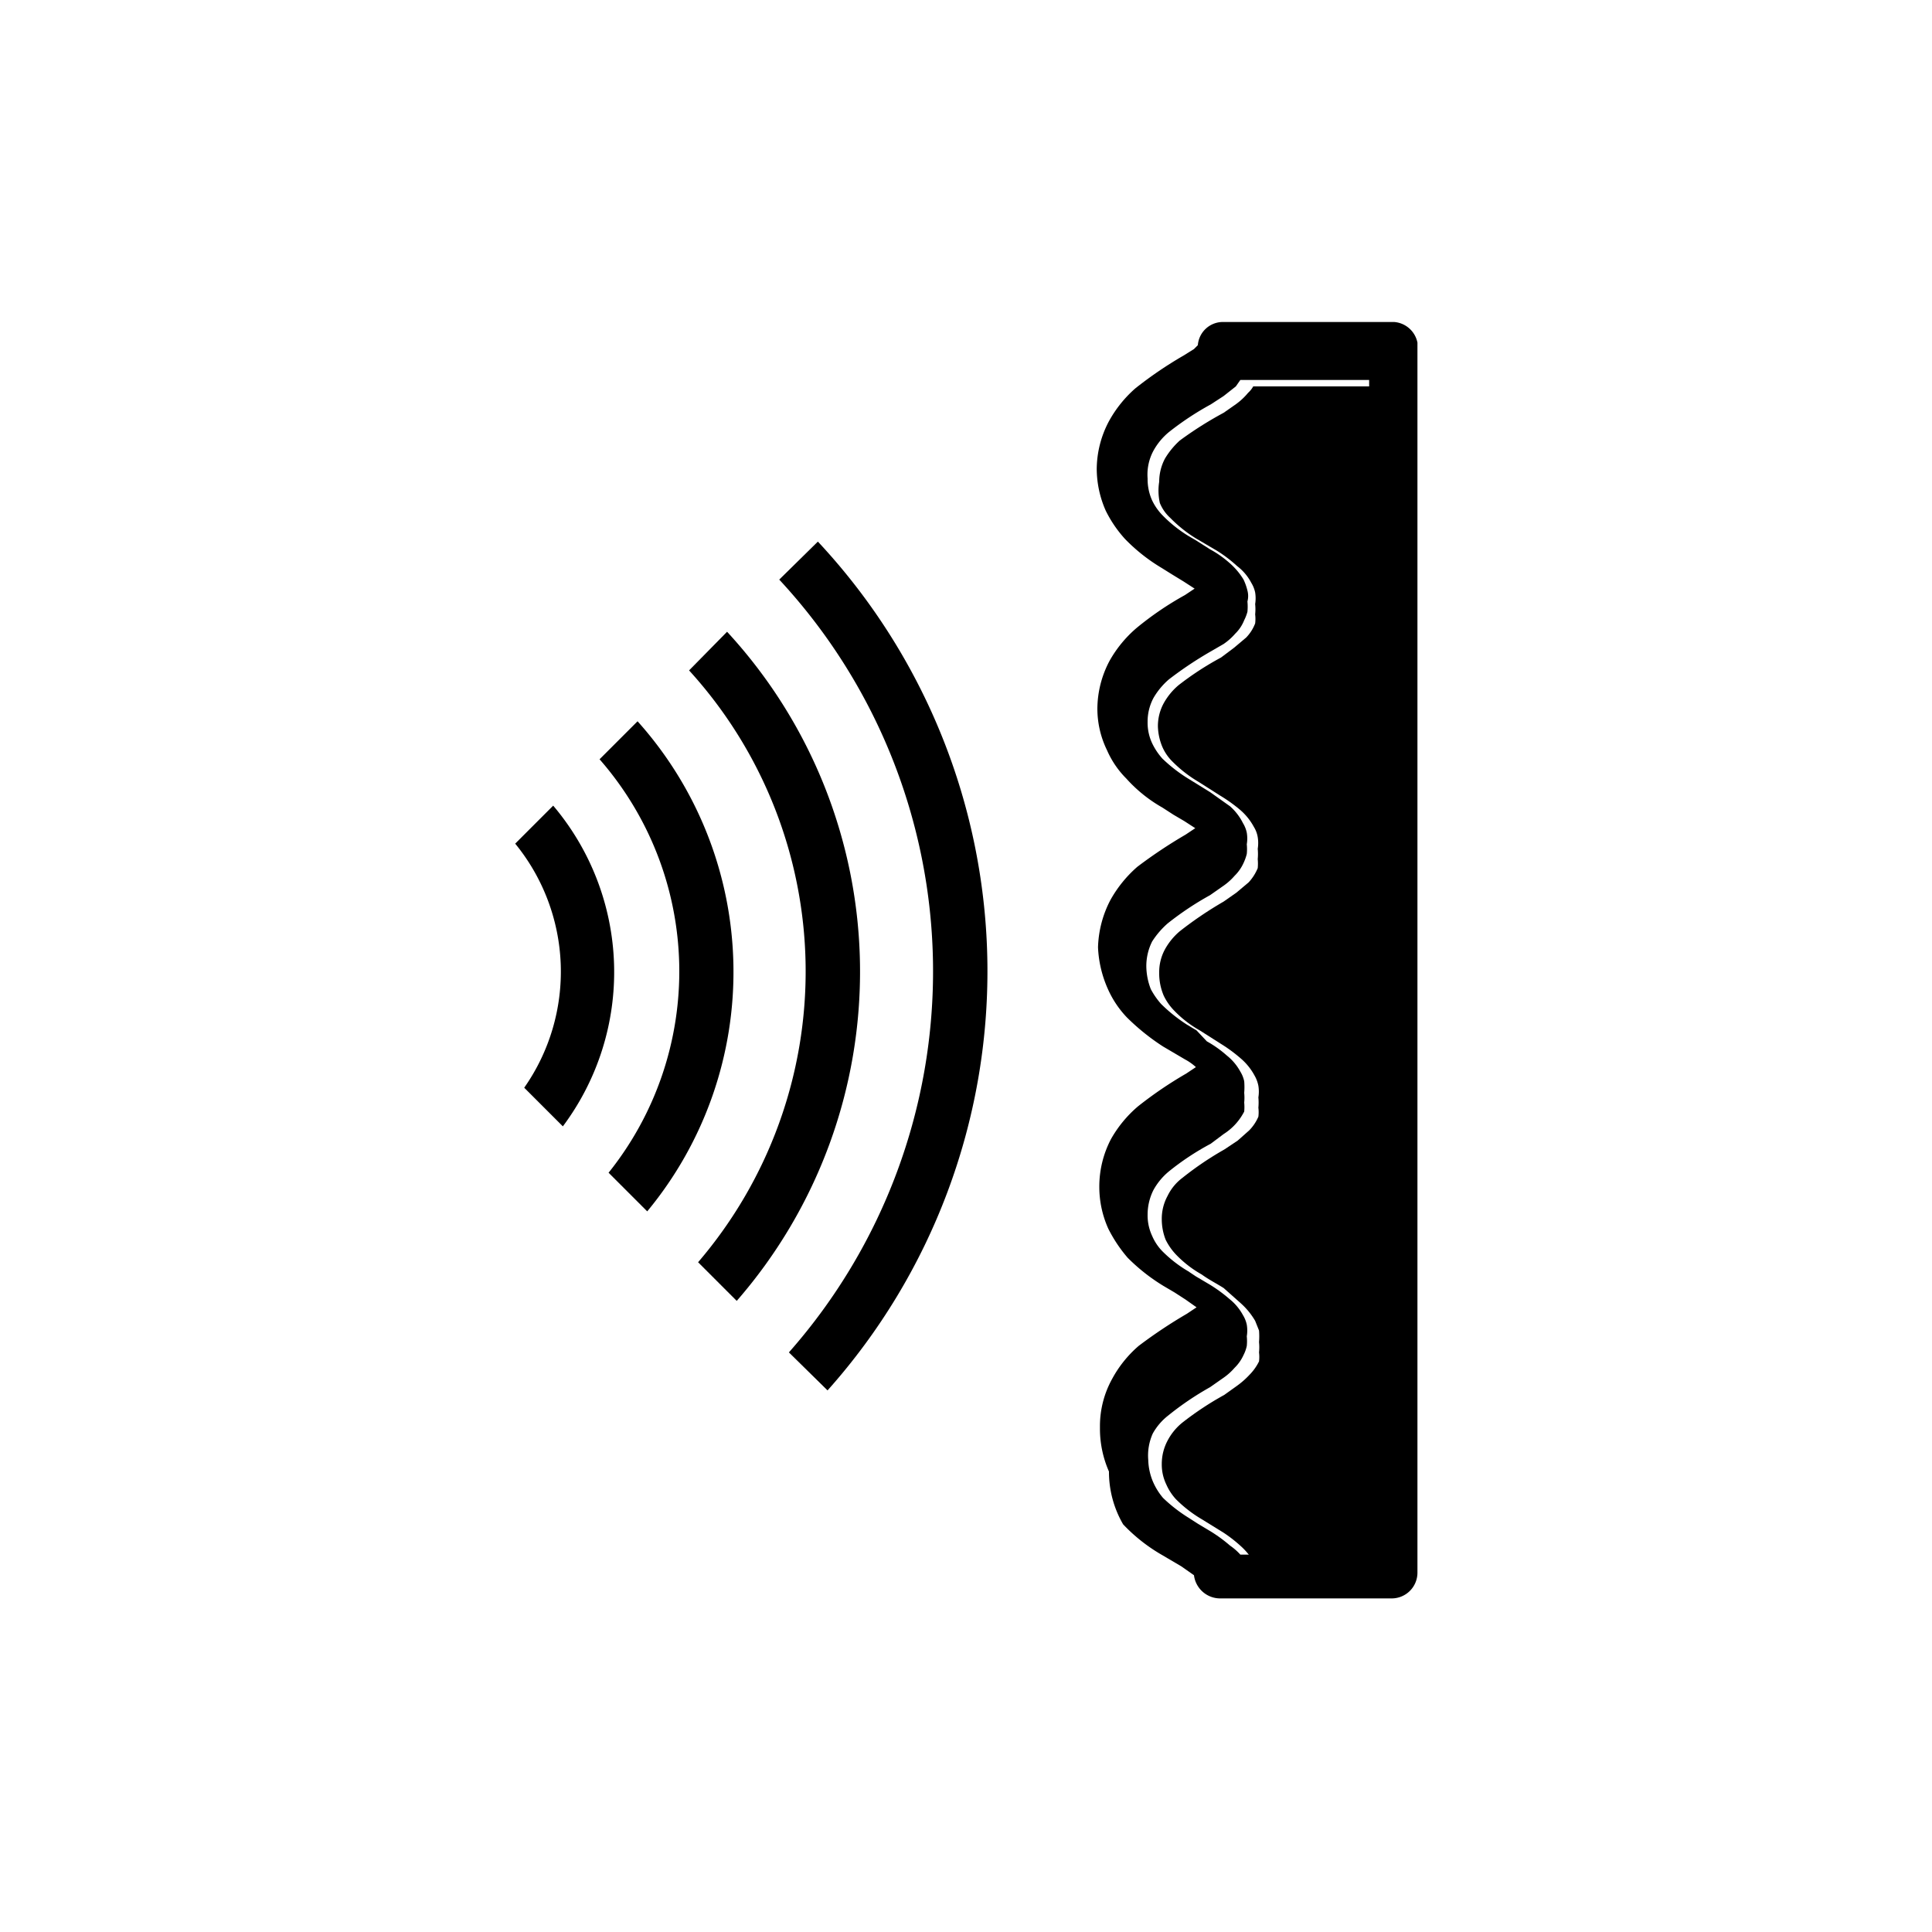 <svg id="icones-serveis" xmlns="http://www.w3.org/2000/svg" viewBox="0 0 30 30"><path id="color2" d="M21.39,24.21H19.44a1,1,0,0,0-.16-.19h0A2.18,2.18,0,0,0,19,23.8l-.34-.21a2,2,0,0,1-.4-.31h0a.83.83,0,0,1-.15-.23h0a.71.71,0,0,1-.07-.32h0a.77.77,0,0,1,.09-.36h0a.89.89,0,0,1,.23-.28,4.88,4.88,0,0,1,.65-.43h0l.21-.15a1.29,1.29,0,0,0,.18-.16.8.8,0,0,0,.15-.21h0a.57.57,0,0,0,0-.14.78.78,0,0,0,0-.16h0a1.1,1.1,0,0,0,0-.18l-.06-.15h0a1.13,1.13,0,0,0-.22-.27h0L19,20c-.11-.07-.23-.13-.34-.21a1.72,1.72,0,0,1-.4-.31h0a.94.94,0,0,1-.16-.23h0a.87.87,0,0,1-.06-.32h0a.74.74,0,0,1,.09-.36h0a.77.77,0,0,1,.23-.28,4.94,4.94,0,0,1,.65-.44h0l.21-.14.18-.16h0a.7.7,0,0,0,.14-.21h0a.58.58,0,0,0,0-.14.88.88,0,0,0,0-.16h0a.57.57,0,0,0,0-.18.52.52,0,0,0-.06-.16h0a.93.93,0,0,0-.22-.27h0a2.32,2.32,0,0,0-.3-.22L18.63,16h0a1.72,1.72,0,0,1-.4-.31h0a.87.87,0,0,1-.16-.23h0A.88.88,0,0,1,18,15.1h0a.74.74,0,0,1,.09-.36h0a1,1,0,0,1,.23-.28h0A5.82,5.82,0,0,1,19,14h0l.2-.14.19-.16a.74.74,0,0,0,.14-.22h0a.78.78,0,0,0,0-.14.88.88,0,0,0,0-.16h0a.57.57,0,0,0,0-.18.44.44,0,0,0-.06-.16h0a.93.93,0,0,0-.22-.27h0a2.44,2.44,0,0,0-.31-.22l-.33-.21a2,2,0,0,1-.4-.31.73.73,0,0,1-.16-.23h0a.88.88,0,0,1-.07-.32h0a.74.74,0,0,1,.09-.36h0a1,1,0,0,1,.23-.28,4.66,4.66,0,0,1,.66-.43h0l.2-.15.19-.16a.64.64,0,0,0,.14-.22h0a.58.58,0,0,0,0-.14.78.78,0,0,0,0-.16h0a.57.57,0,0,0,0-.18.47.47,0,0,0-.06-.15h0a.78.78,0,0,0-.22-.26h0a2.17,2.17,0,0,0-.3-.23l-.34-.2a2.08,2.08,0,0,1-.4-.32h0a.63.63,0,0,1-.16-.23h0A.88.88,0,0,1,18,7.48h0a.77.77,0,0,1,.09-.36h0a1.23,1.23,0,0,1,.23-.28A5.74,5.74,0,0,1,19,6.41h0l.2-.14a1,1,0,0,0,.18-.17h0a.39.39,0,0,0,.08-.1h1.95Z"/><g id="color1"><path id="Path_3695" data-name="Path 3695" d="M12.1,9a8.94,8.94,0,0,1,.15,12l.6.59A9.77,9.77,0,0,0,12.7,8.41Z"/><path id="Path_3696" data-name="Path 3696" d="M11.29,9.81l-.59.6a6.94,6.94,0,0,1,.14,9.19l.6.6A7.78,7.78,0,0,0,11.29,9.81Z"/><path id="Path_3697" data-name="Path 3697" d="M9.9,11.2l-.59.59a5,5,0,0,1,.14,6.42l.6.6A5.83,5.83,0,0,0,9.9,11.2Z"/><path id="Path_3698" data-name="Path 3698" d="M8.59,12.51,8,13.1a3.14,3.14,0,0,1,.14,3.79l.6.6A4,4,0,0,0,8.59,12.51Z"/><path id="Path_4573" data-name="Path 4573" d="M17.44,23.67a2.64,2.64,0,0,0,.56.45l.17.1.17.1.2.14,0,0v0a.41.41,0,0,0,.4.36h2.67a.4.4,0,0,0,.4-.4V5.32A.4.4,0,0,0,21.65,5H19a.39.39,0,0,0-.4.36h0l-.06.06-.16.1a6.19,6.19,0,0,0-.75.51,1.88,1.88,0,0,0-.41.51,1.6,1.6,0,0,0-.19.74v0a1.62,1.62,0,0,0,.14.65,1.9,1.9,0,0,0,.3.44,2.76,2.76,0,0,0,.57.45l.16.1.18.11.17.11,0,0,0,0-.15.1a4.94,4.94,0,0,0-.75.51,1.88,1.88,0,0,0-.42.51,1.6,1.6,0,0,0-.19.74v0a1.47,1.47,0,0,0,.15.65,1.43,1.43,0,0,0,.3.44,2.22,2.22,0,0,0,.56.45l.17.11.17.1.17.11,0,0,0,0-.15.1a7.52,7.52,0,0,0-.75.5,1.92,1.92,0,0,0-.42.52,1.68,1.68,0,0,0-.19.73v0a1.76,1.76,0,0,0,.15.64,1.54,1.54,0,0,0,.3.45,3.45,3.45,0,0,0,.56.45l.17.1.17.1a.83.83,0,0,1,.17.12l0,0,0,0-.15.1a6.19,6.19,0,0,0-.75.51,1.88,1.88,0,0,0-.42.51,1.59,1.59,0,0,0-.18.74v0a1.58,1.58,0,0,0,.14.65,2.21,2.21,0,0,0,.3.45,2.93,2.93,0,0,0,.56.44l.17.1.17.11.17.12,0,0,0,0-.15.1a7.52,7.52,0,0,0-.75.5,1.81,1.81,0,0,0-.41.51,1.51,1.51,0,0,0-.19.74v.05a1.65,1.65,0,0,0,.14.65A1.62,1.62,0,0,0,17.44,23.67Zm.46-1.41a.92.92,0,0,1,.24-.28,4.64,4.64,0,0,1,.65-.44l.2-.14a.93.93,0,0,0,.18-.16.66.66,0,0,0,.14-.2h0a.58.58,0,0,0,.05-.14.76.76,0,0,0,0-.15h0a.55.55,0,0,0,0-.18.47.47,0,0,0-.06-.15h0a.82.82,0,0,0-.21-.25,2.32,2.32,0,0,0-.3-.22l-.22-.13-.12-.08a2,2,0,0,1-.4-.31.78.78,0,0,1-.16-.24.75.75,0,0,1-.07-.33.85.85,0,0,1,.09-.38,1,1,0,0,1,.24-.29,4.07,4.07,0,0,1,.65-.43l.2-.15a.9.9,0,0,0,.32-.35h0a.74.74,0,0,0,0-.14.77.77,0,0,0,0-.15h0a1.1,1.1,0,0,0,0-.18.47.47,0,0,0-.06-.15h0a.82.82,0,0,0-.21-.25,1.73,1.73,0,0,0-.31-.22L18.58,16l-.15-.09a2.44,2.44,0,0,1-.4-.32,1.19,1.19,0,0,1-.16-.23A1,1,0,0,1,17.8,15a.85.85,0,0,1,.09-.38,1.31,1.31,0,0,1,.24-.28,4.73,4.73,0,0,1,.66-.44l.2-.14a.93.93,0,0,0,.18-.16.66.66,0,0,0,.14-.2h0a.78.78,0,0,0,.05-.14.76.76,0,0,0,0-.15h0a.55.55,0,0,0,0-.18.47.47,0,0,0-.06-.15h0a.86.86,0,0,0-.2-.26l-.31-.22-.21-.13-.13-.08a2.38,2.38,0,0,1-.4-.31,1,1,0,0,1-.16-.24.75.75,0,0,1-.07-.33.78.78,0,0,1,.09-.37,1.13,1.13,0,0,1,.24-.29,5.82,5.82,0,0,1,.66-.44L19,10a.93.93,0,0,0,.18-.16.6.6,0,0,0,.14-.21.69.69,0,0,0,.05-.13.81.81,0,0,0,0-.16h0a.33.33,0,0,0,0-.17A.88.88,0,0,0,19.31,9h0a1.09,1.09,0,0,0-.22-.26,1.61,1.61,0,0,0-.3-.21l-.22-.14-.12-.07a2.08,2.08,0,0,1-.4-.32.87.87,0,0,1-.16-.23.8.8,0,0,1-.07-.34A.78.78,0,0,1,17.91,7a1,1,0,0,1,.24-.29,4.57,4.57,0,0,1,.65-.43L19,6.15,19.19,6l.07-.1h2V24.14h-2A.9.9,0,0,0,19.1,24a2.32,2.32,0,0,0-.3-.22l-.2-.12-.14-.09a2.38,2.38,0,0,1-.4-.31A1,1,0,0,1,17.9,23a.93.93,0,0,1-.07-.33A.83.83,0,0,1,17.9,22.26Z"/></g></svg>